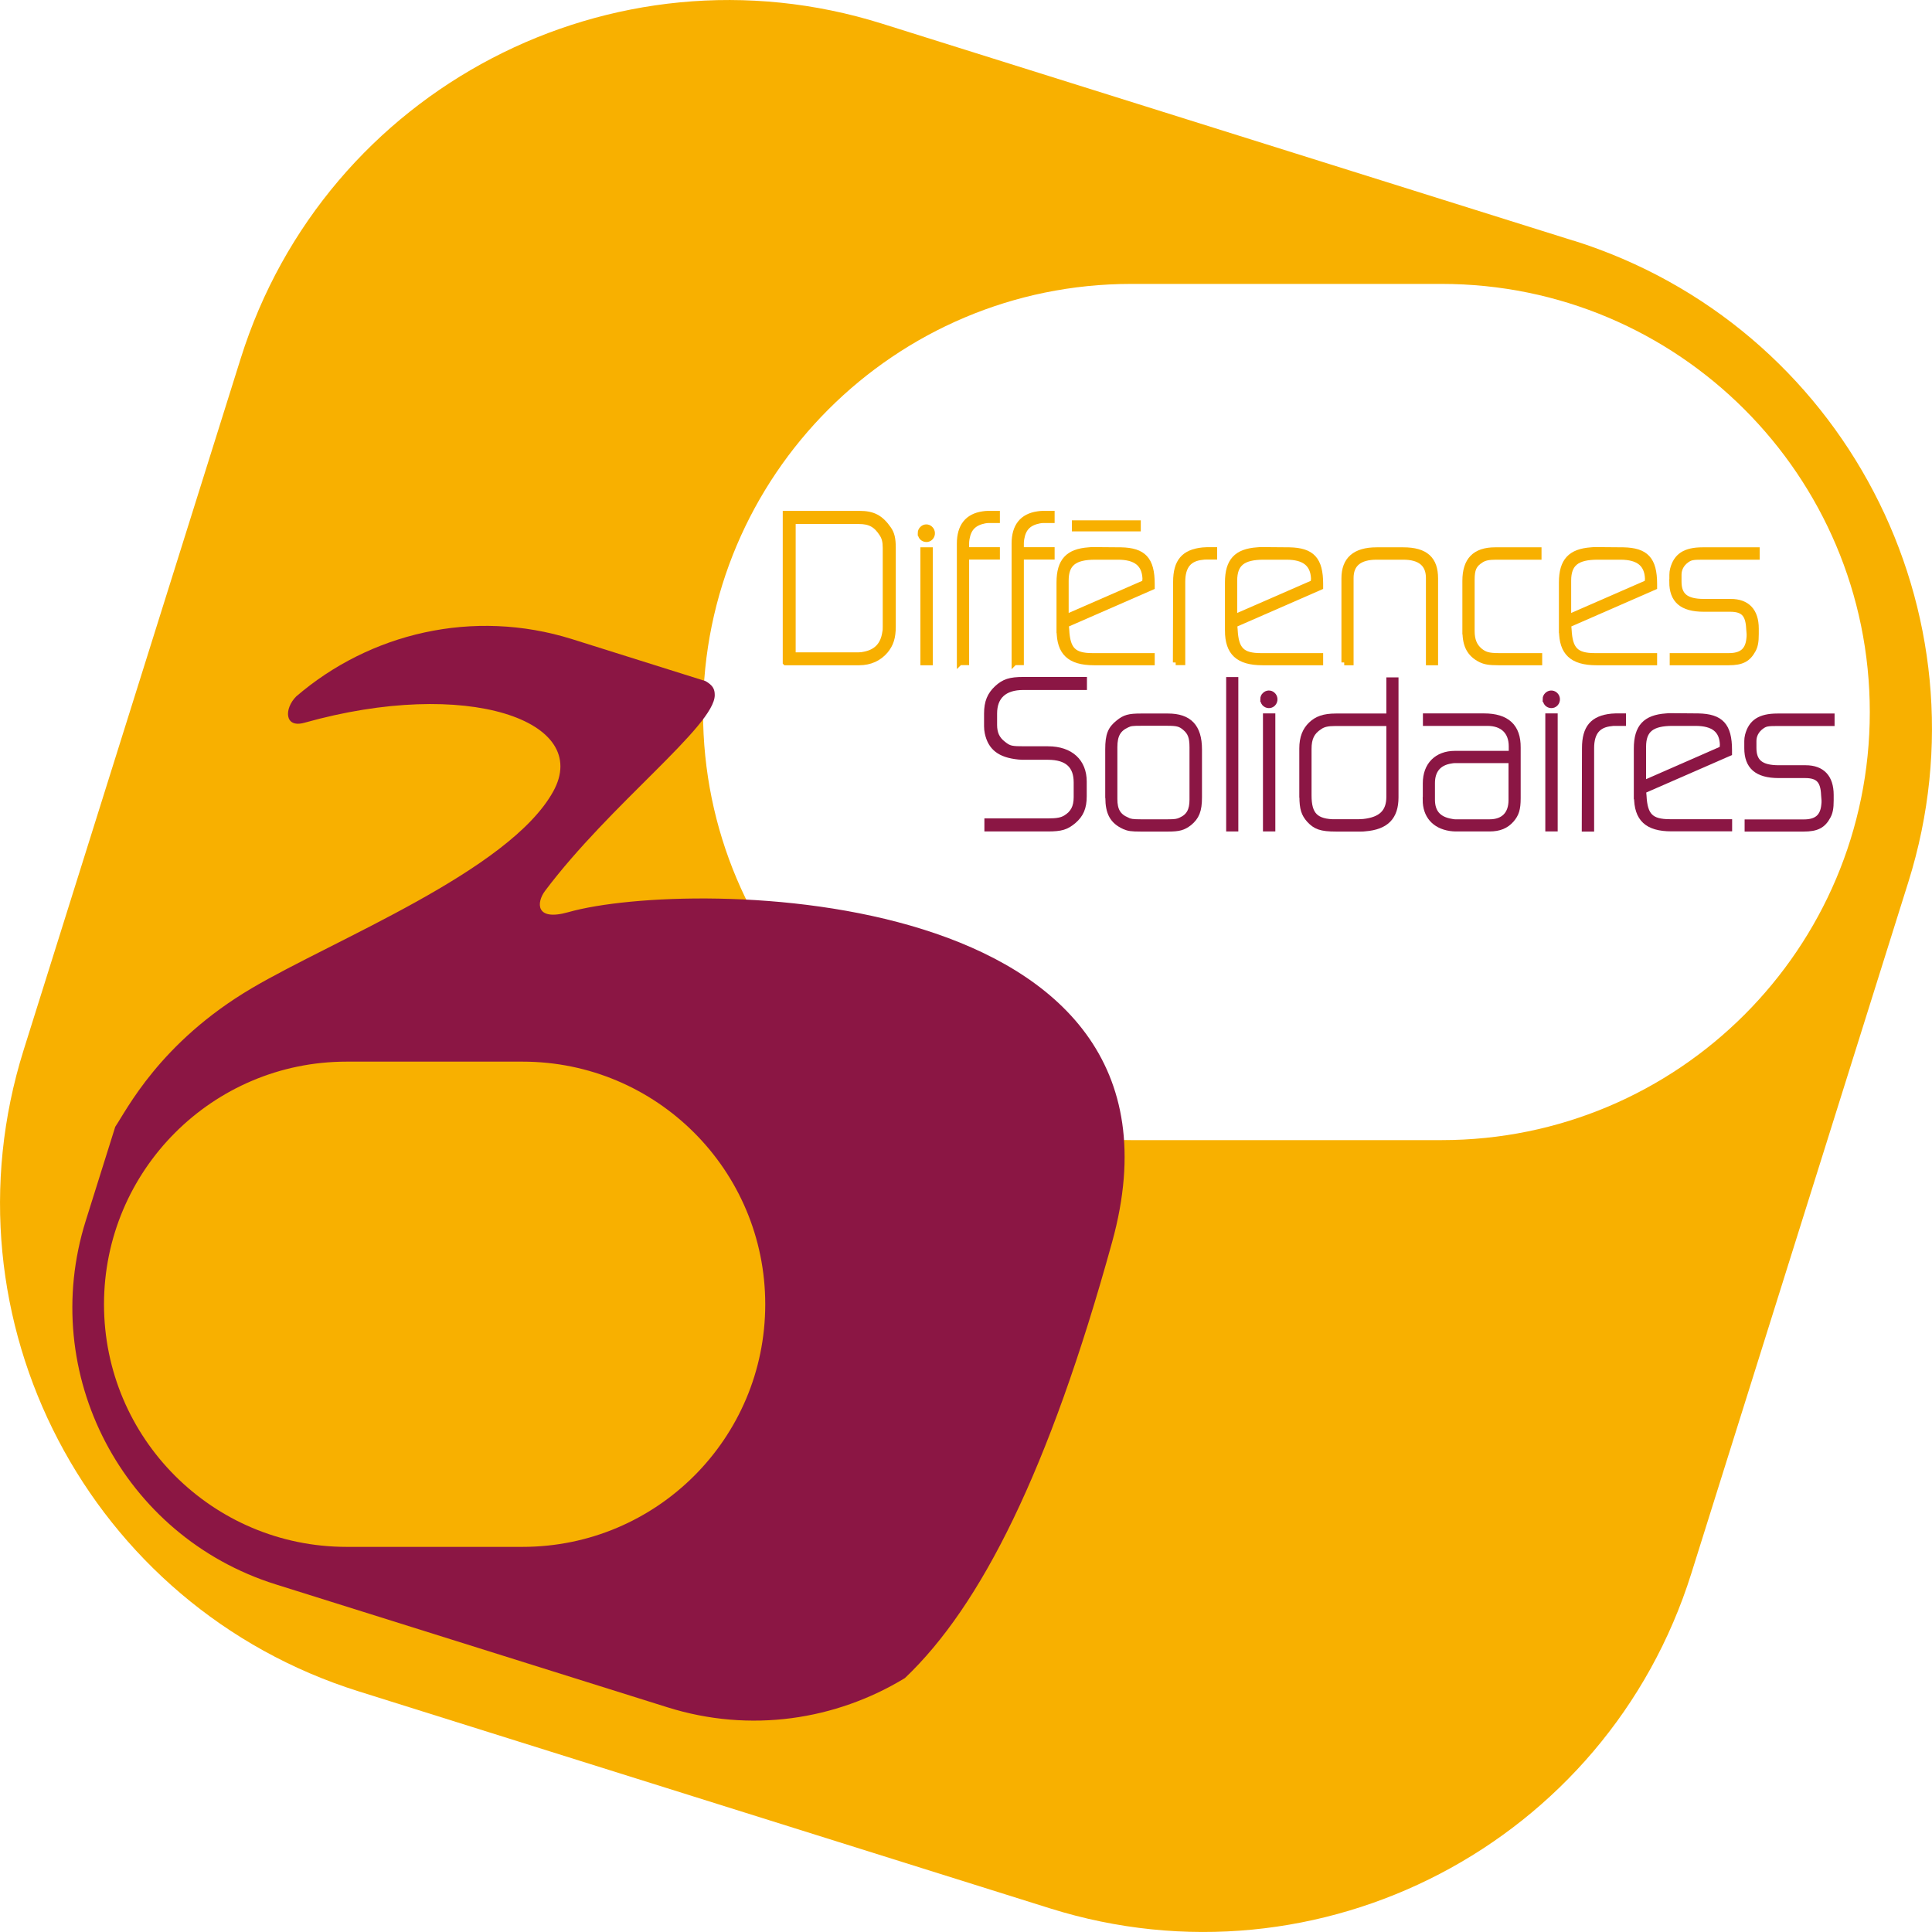 <?xml version="1.0" encoding="UTF-8"?> <svg xmlns="http://www.w3.org/2000/svg" id="Calque_2" data-name="Calque 2" viewBox="0 0 173.32 173.32"><defs><style> .cls-1 { stroke: #f8b000; } .cls-1, .cls-2 { fill: #f8b000; } .cls-1, .cls-3 { stroke-width: .5px; } .cls-3 { stroke: #8b1644; } .cls-3, .cls-4 { fill: #8b1644; } </style></defs><g id="officiel"><g><path class="cls-2" d="M141.15,21.59L79.12,2.12c-24.18-7.59-49.95,5.86-57.53,30.05L2.12,94.2c-7.59,24.19,5.86,49.94,30.05,57.53l62.03,19.47c24.18,7.59,49.94-5.86,57.53-30.05l19.47-62.03c7.59-24.19-5.86-49.94-30.05-57.54ZM129.33,102.28h-27.86c-21.21,0-38.4-17.2-38.4-38.4s17.2-38.41,38.4-38.41h27.86c21.21,0,38.41,17.2,38.41,38.41s-17.19,38.4-38.41,38.4Z"></path><g><path class="cls-3" d="M88.53,65.14v-1.12c0-1.04.28-1.69.91-2.28.63-.58,1.17-.76,2.37-.76h5.45v.67h-5.47c-1.71,0-2.59.85-2.59,2.36v1.02c0,.76.24,1.28.8,1.71.54.43.74.46,1.95.46h2.06c2.06,0,3.23,1.15,3.23,2.91v1.33c0,1.02-.28,1.65-.93,2.21-.65.54-1.09.69-2.32.69h-5.43v-.67h5.43c.87,0,1.26-.09,1.6-.29.68-.41.98-.97.98-1.87v-1.32c0-1.5-.82-2.28-2.56-2.28h-2.04c-.21,0-.39,0-.58-.02-1.71-.17-2.52-.83-2.8-2.15-.04-.19-.06-.39-.06-.59Z"></path><path class="cls-3" d="M99.4,71.52v-4.3c0-1.28.22-1.83.93-2.39.56-.46.95-.57,2.02-.57h2.43c1.89,0,2.8.93,2.8,2.97v4.3c0,1.2-.24,1.76-.89,2.3-.54.41-.91.52-1.91.52h-2.43c-.85,0-1.11-.04-1.48-.2-1.06-.48-1.46-1.22-1.46-2.61ZM101.1,73.58c.3.13.5.17,1.26.17h2.37c.71,0,.91-.04,1.19-.17.74-.33,1.04-.87,1.04-1.84v-4.71c0-.91-.17-1.33-.65-1.74-.41-.35-.69-.43-1.58-.43h-2.37c-.76,0-.96.02-1.26.17-.8.37-1.11.93-1.11,2v4.65c0,1.02.32,1.54,1.11,1.89Z"></path><path class="cls-3" d="M110.25,74.34v-13.35h.59v13.35h-.59Z"></path><path class="cls-3" d="M113.31,62.71c0-.13.05-.26.15-.35.18-.2.5-.22.7-.04.24.2.26.57.04.8-.21.22-.56.2-.76-.02-.09-.11-.13-.24-.13-.39ZM113.55,74.34v-10.09h.61v10.09h-.61Z"></path><path class="cls-3" d="M116.81,71.45v-4.3c0-.98.28-1.65.8-2.15.52-.5,1.15-.74,2.23-.74h4.78v-3.24h.59v10.51c0,1.76-.85,2.65-2.76,2.8-.11.02-.24.02-.37.02h-2.22c-1.35,0-1.85-.19-2.41-.8-.46-.52-.63-1-.63-2.09ZM119.83,73.74h2.1c.13,0,.26-.02.39-.02,1.58-.17,2.3-.87,2.3-2.24v-6.6h-4.82c-.7,0-1.08.09-1.41.32-.71.46-.98,1.02-.98,1.99v4.17c0,1.74.61,2.39,2.43,2.39Z"></path><path class="cls-3" d="M127.89,71.76v-1.5c0-1.63,1.02-2.65,2.63-2.65h5.08v-.65c0-1.35-.82-2.09-2.17-2.09h-5.53v-.62h5.23c2.04,0,3.06.93,3.04,2.82v4.54c0,.98-.15,1.43-.58,1.93-.48.54-1.07.8-1.98.8h-3.04c-.15,0-.32-.02-.48-.04-1.43-.22-2.21-1.17-2.21-2.54ZM130.22,73.71c.09.02.2.04.32.04h3.09c1.26,0,1.95-.72,1.95-1.98v-3.56h-5.1c-.11,0-.22.02-.33.04-1.08.17-1.67.85-1.67,2v1.48c0,1.11.52,1.78,1.74,1.98Z"></path><path class="cls-3" d="M138.64,62.71c0-.13.06-.26.15-.35.19-.2.5-.22.71-.04.24.2.26.57.04.8-.21.22-.56.2-.76-.02-.09-.11-.13-.24-.13-.39ZM138.88,74.34v-10.09h.61v10.09h-.61Z"></path><path class="cls-3" d="M142.15,74.34l.02-7.23c0-1.82.72-2.67,2.41-2.84.11,0,.24-.02.35-.02h.69v.62h-.78c-.09,0-.17,0-.26.02-1.22.11-1.82.8-1.82,2.23v7.23h-.61Z"></path><path class="cls-3" d="M146.82,71.46v-4.3c0-1.95.8-2.78,2.65-2.91.15-.02.28-.02.43-.02l2.45.02c2.02.04,2.78.83,2.78,3.04v.28l-7.71,3.37.04.45c.09,1.78.63,2.35,2.34,2.35h5.34v.59h-5.19c-2.19,0-3.11-.89-3.11-2.87ZM154.5,67.18c.02-.13.04-.26.04-.39-.05-1.28-.81-1.92-2.45-1.92h-2.04c-1.89,0-2.63.61-2.63,2.13v3.28l7.08-3.1Z"></path><path class="cls-3" d="M156.73,67.11v-.63c0-.17.02-.33.06-.5.31-1.19,1.09-1.72,2.67-1.72h4.87v.62h-4.86c-.91,0-1.11.03-1.48.31-.43.32-.67.78-.67,1.28v.63c0,1.24.63,1.8,2.26,1.8h2.41c1.46,0,2.26.83,2.26,2.41v.5c0,.7-.08,1.07-.26,1.41-.44.83-1,1.13-2.19,1.13h-5.04v-.59h5.06c1.15,0,1.72-.48,1.82-1.56.02-.13.02-.26.02-.39l-.04-.5c-.05-1.28-.5-1.76-1.68-1.76h-2.37c-1.96,0-2.84-.8-2.84-2.43Z"></path></g><g><g><path class="cls-1" d="M70.47,59.43v-13.35h6.64c1.2,0,1.89.35,2.61,1.39.28.41.39.85.39,1.67v7.06c0,1-.2,1.59-.67,2.17-.58.69-1.39,1.06-2.37,1.06h-6.6ZM77.05,58.77c.17,0,.33-.02.5-.06,1.07-.21,1.69-.85,1.85-1.98.04-.17.04-.33.04-.5v-7.08c0-.56-.09-.91-.3-1.24-.54-.85-1.11-1.15-2.08-1.15h-5.93v12.01h5.91Z"></path><path class="cls-1" d="M82.58,47.81c0-.13.06-.26.15-.35.19-.21.5-.22.7-.04.24.2.26.58.04.8-.2.22-.56.2-.76-.02-.09-.11-.13-.24-.13-.39ZM82.82,59.43v-10.08h.61v10.08h-.61Z"></path><path class="cls-1" d="M86.09,59.43v-10.66c0-1.56.71-2.45,2.09-2.65.15-.02.28-.04.43-.04h.84v.59h-.78c-.11,0-.24.02-.35.04-.94.19-1.43.67-1.59,1.61-.02.13-.04.26-.04.39v.63h2.76v.61h-2.76v9.47h-.59Z"></path><path class="cls-1" d="M91,59.43v-10.66c0-1.56.71-2.45,2.1-2.65.15-.02.28-.04.43-.04h.83v.59h-.78c-.11,0-.24.02-.35.04-.95.19-1.43.67-1.59,1.61-.02.13-.04.26-.04.39v.63h2.76v.61h-2.76v9.47h-.59Z"></path><path class="cls-1" d="M95.03,56.56v-4.3c0-1.95.8-2.78,2.65-2.91.15-.02.28-.02.43-.02l2.45.02c2.02.04,2.78.83,2.78,3.04v.28l-7.71,3.37.04.45c.09,1.78.63,2.35,2.33,2.35h5.34v.59h-5.19c-2.19,0-3.11-.89-3.11-2.87ZM102.7,52.28c.02-.13.04-.26.04-.39-.06-1.28-.82-1.93-2.45-1.93h-2.04c-1.89,0-2.63.61-2.63,2.13v3.28l7.08-3.09Z"></path><path class="cls-1" d="M105.47,59.43l.02-7.23c0-1.82.72-2.67,2.41-2.84.11,0,.24-.02.35-.02h.69v.61h-.78c-.09,0-.16,0-.26.02-1.22.11-1.82.8-1.82,2.22v7.23h-.61Z"></path><path class="cls-1" d="M110.14,56.56v-4.3c0-1.95.8-2.78,2.65-2.91.15-.02.28-.02.43-.02l2.45.02c2.02.04,2.78.83,2.78,3.04v.28l-7.71,3.37.04.45c.09,1.78.63,2.35,2.33,2.35h5.34v.59h-5.19c-2.19,0-3.12-.89-3.12-2.87ZM117.82,52.28c.02-.13.04-.26.04-.39-.06-1.28-.82-1.93-2.45-1.93h-2.04c-1.89,0-2.63.61-2.63,2.13v3.28l7.08-3.09Z"></path><path class="cls-1" d="M120.59,59.43v-7.54c0-1.67.94-2.54,2.91-2.54h2.39c2,0,2.87.82,2.87,2.54v7.54h-.59v-7.58c0-1.24-.76-1.89-2.28-1.89h-2.39c-1.56,0-2.32.65-2.32,1.89v7.58h-.59Z"></path><path class="cls-1" d="M131.44,56.67v-4.56c0-1.85.87-2.76,2.69-2.76h3.91v.61h-3.82c-.7,0-1.05.09-1.35.28-.65.41-.83.82-.83,1.78v4.58c0,.85.24,1.37.72,1.78.43.35.78.46,1.71.46h3.63v.59h-3.67c-.85,0-1.22-.07-1.61-.26-.95-.48-1.37-1.24-1.37-2.5Z"></path><path class="cls-1" d="M140.1,56.56v-4.3c0-1.95.8-2.78,2.65-2.91.15-.02.28-.02.43-.02l2.45.02c2.02.04,2.78.83,2.78,3.04v.28l-7.71,3.37.04.45c.09,1.78.63,2.35,2.33,2.35h5.34v.59h-5.19c-2.18,0-3.11-.89-3.11-2.87ZM147.78,52.28c.02-.13.04-.26.04-.39-.06-1.28-.82-1.93-2.45-1.93h-2.04c-1.89,0-2.63.61-2.63,2.13v3.28l7.08-3.09Z"></path><path class="cls-1" d="M150.01,52.2v-.63c0-.17.02-.34.06-.5.31-1.19,1.09-1.72,2.67-1.72h4.87v.61h-4.86c-.91,0-1.11.04-1.48.31-.43.32-.67.78-.67,1.28v.63c0,1.24.63,1.8,2.26,1.8h2.41c1.46,0,2.26.83,2.26,2.41v.5c0,.7-.08,1.08-.26,1.41-.45.83-1,1.13-2.19,1.13h-5.04v-.59h5.06c1.15,0,1.72-.48,1.82-1.56.02-.13.02-.26.02-.39l-.04-.5c-.06-1.28-.5-1.76-1.69-1.76h-2.37c-1.97,0-2.84-.8-2.84-2.43Z"></path></g><polygon class="cls-1" points="96.41 47.42 96.41 46.93 102.09 46.93 102.09 47.42 96.41 47.42 96.41 47.42"></polygon></g><path class="cls-4" d="M50.99,81.83c-3.01.85-2.85-.9-2.1-1.9,5.84-7.79,15.25-14.83,15.23-17.58,0-.53-.17-.87-.83-1.25l-11.96-3.76c-8.9-2.79-18.17-.53-24.76,5.14-1.09,1.1-1.06,2.86.73,2.36,14.58-4.1,25.86-.18,22.32,6.18-3.96,7.12-19.62,13.26-27.03,17.63-8.28,4.88-11.26,10.99-12.25,12.43l-2.65,8.44c-4.3,13.71,3.32,28.3,17.03,32.61l35.15,11.03c7.44,2.34,15.13,1.14,21.31-2.62,6.82-6.48,12.92-18.57,18.59-39.12,8.9-32.24-37.88-32.68-48.78-29.59ZM46.88,138.77h-15.79c-12.02,0-21.76-9.75-21.76-21.76s9.74-21.77,21.76-21.77h15.79c12.02,0,21.77,9.74,21.77,21.77s-9.75,21.76-21.77,21.76Z"></path></g></g></svg> 